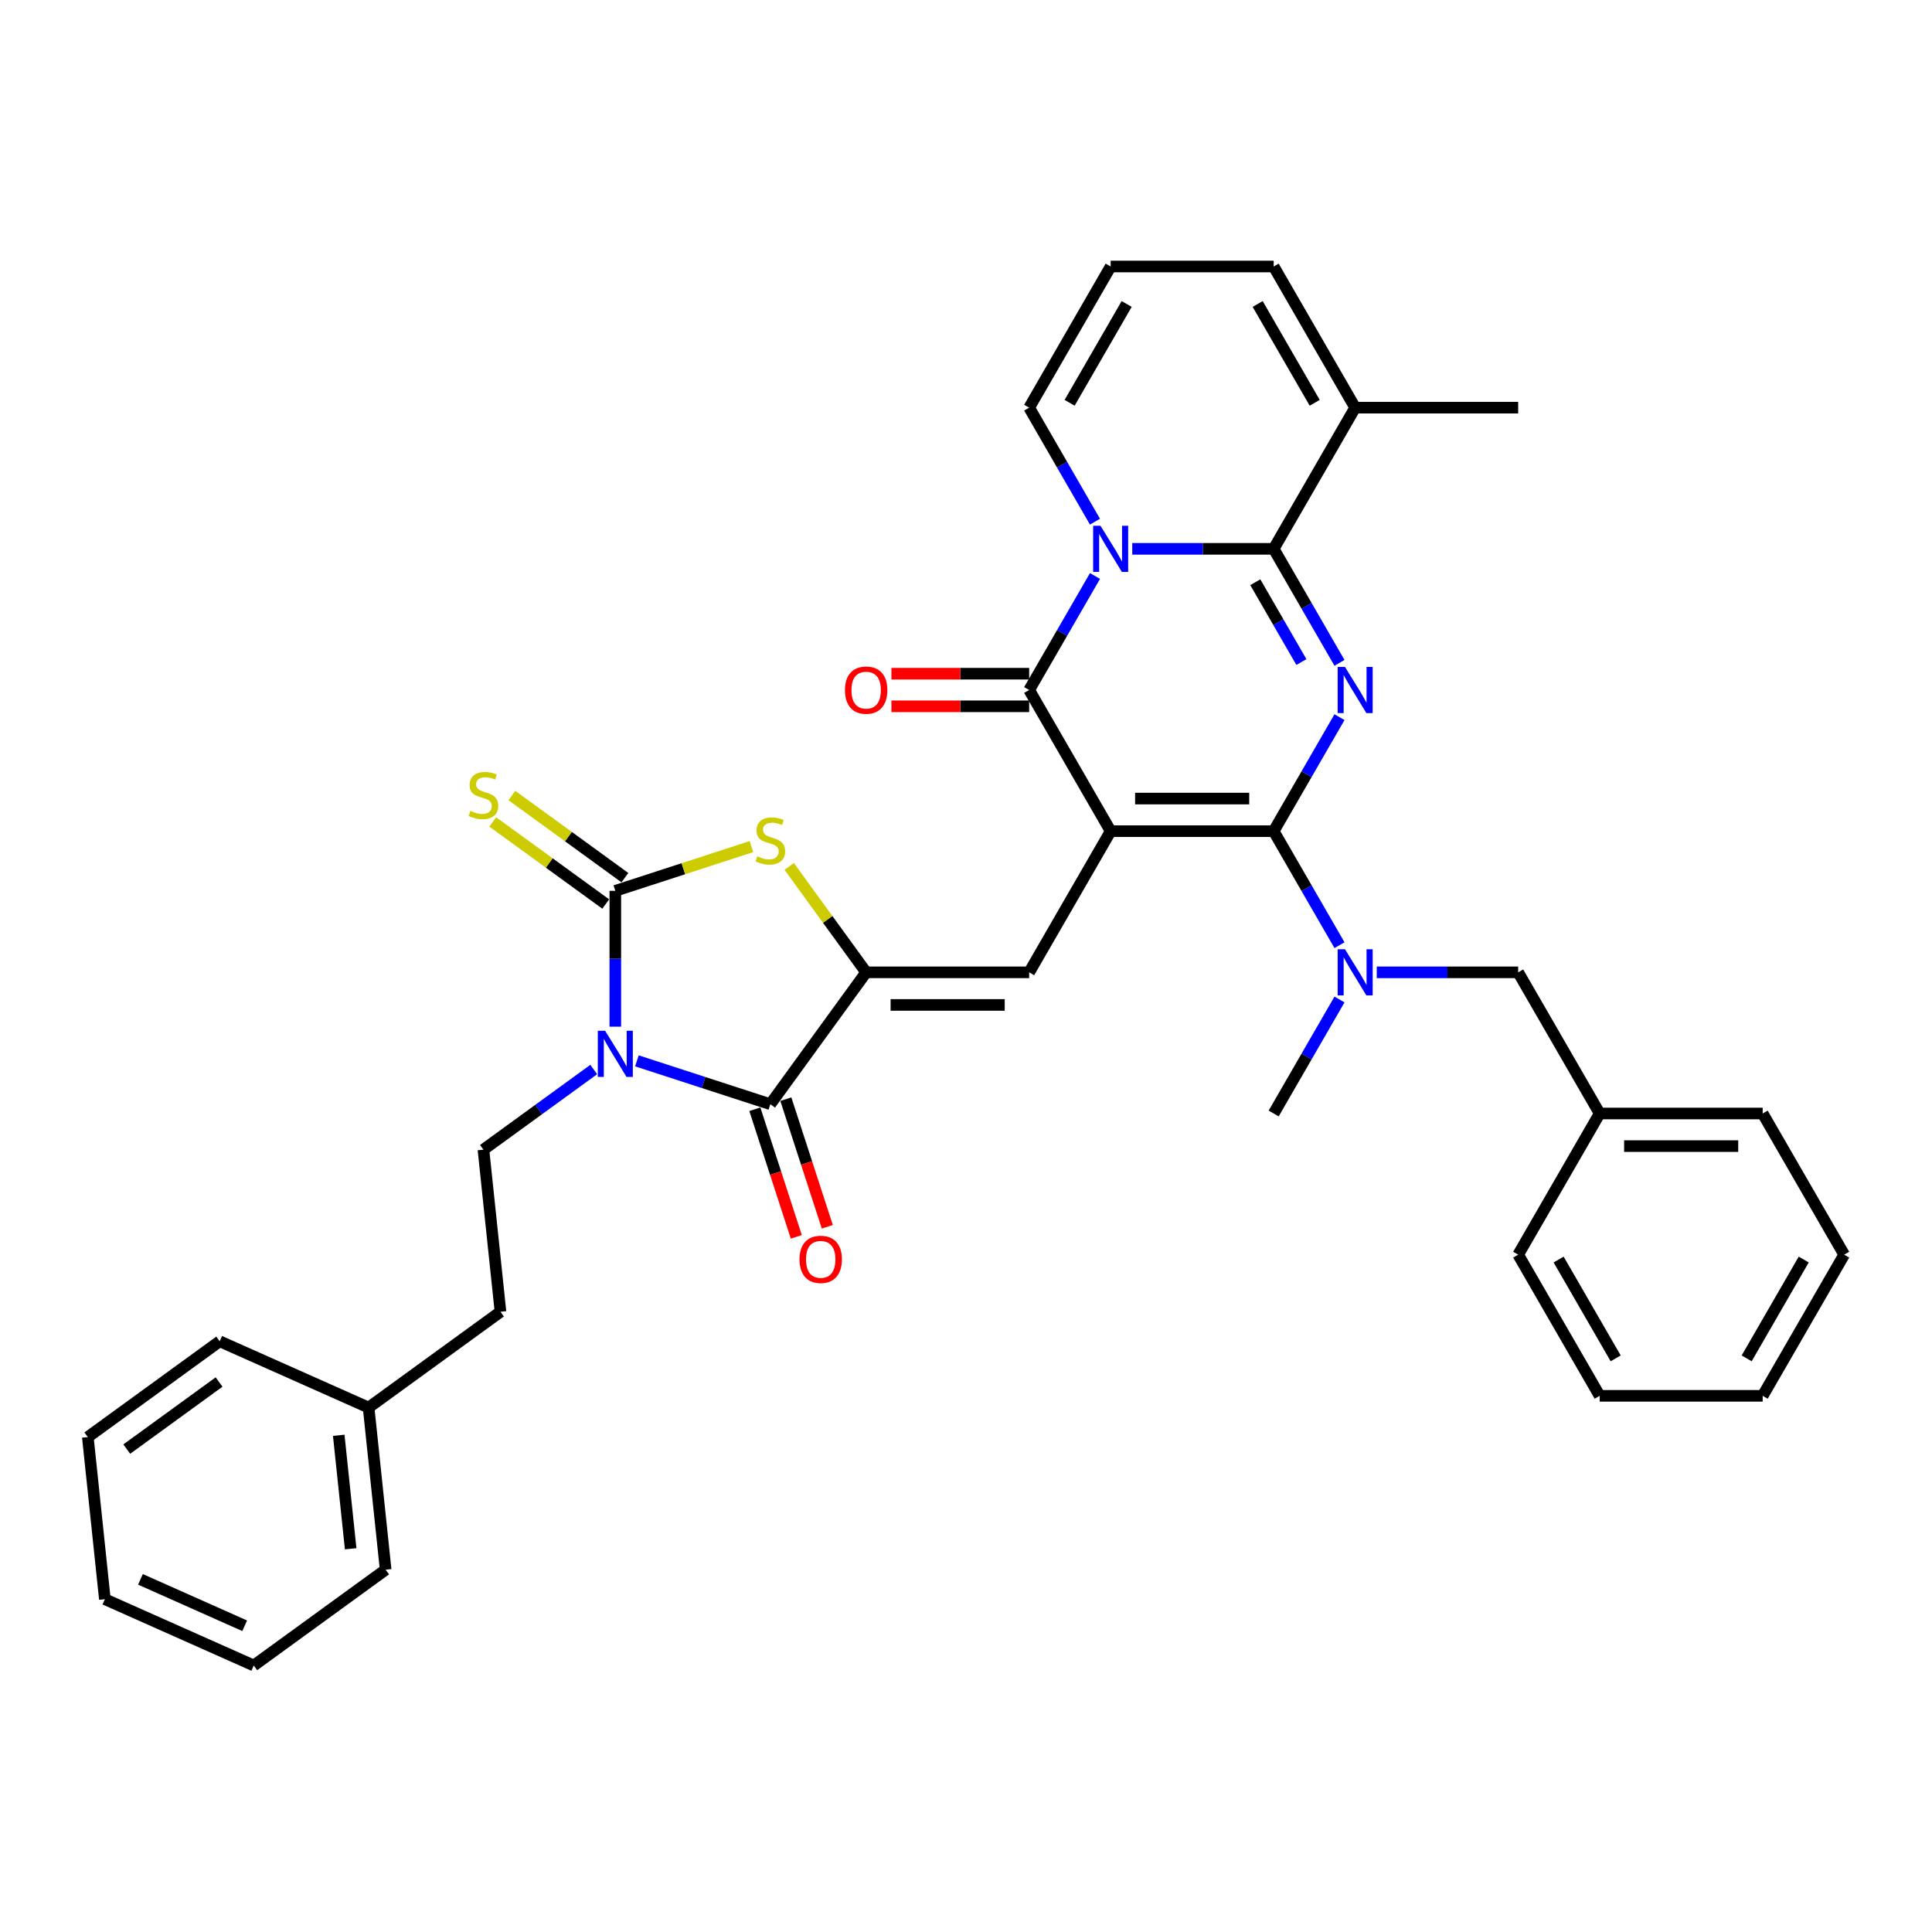 <?xml version='1.0' encoding='iso-8859-1'?>
<svg version='1.1' baseProfile='full'
              xmlns='http://www.w3.org/2000/svg'
                      xmlns:rdkit='http://www.rdkit.org/xml'
                      xmlns:xlink='http://www.w3.org/1999/xlink'
                  xml:space='preserve'
width='1000px' height='1000px' viewBox='0 0 1000 1000'>
<!-- END OF HEADER -->
<rect style='opacity:1.0;fill:#FFFFFF;stroke:none' width='1000' height='1000' x='0' y='0'> </rect>
<path class='bond-0' d='M 574.876,430.211 L 659.247,430.211' style='fill:none;fill-rule:evenodd;stroke:#000000;stroke-width:6px;stroke-linecap:butt;stroke-linejoin:miter;stroke-opacity:1' />
<path class='bond-0' d='M 587.531,413.337 L 646.591,413.337' style='fill:none;fill-rule:evenodd;stroke:#000000;stroke-width:6px;stroke-linecap:butt;stroke-linejoin:miter;stroke-opacity:1' />
<path class='bond-5' d='M 574.876,430.211 L 532.69,357.144' style='fill:none;fill-rule:evenodd;stroke:#000000;stroke-width:6px;stroke-linecap:butt;stroke-linejoin:miter;stroke-opacity:1' />
<path class='bond-9' d='M 574.876,430.211 L 532.69,503.279' style='fill:none;fill-rule:evenodd;stroke:#000000;stroke-width:6px;stroke-linecap:butt;stroke-linejoin:miter;stroke-opacity:1' />
<path class='bond-1' d='M 659.247,430.211 L 676.282,400.706' style='fill:none;fill-rule:evenodd;stroke:#000000;stroke-width:6px;stroke-linecap:butt;stroke-linejoin:miter;stroke-opacity:1' />
<path class='bond-1' d='M 676.282,400.706 L 693.317,371.2' style='fill:none;fill-rule:evenodd;stroke:#0000FF;stroke-width:6px;stroke-linecap:butt;stroke-linejoin:miter;stroke-opacity:1' />
<path class='bond-11' d='M 659.247,430.211 L 676.282,459.717' style='fill:none;fill-rule:evenodd;stroke:#000000;stroke-width:6px;stroke-linecap:butt;stroke-linejoin:miter;stroke-opacity:1' />
<path class='bond-11' d='M 676.282,459.717 L 693.317,489.223' style='fill:none;fill-rule:evenodd;stroke:#0000FF;stroke-width:6px;stroke-linecap:butt;stroke-linejoin:miter;stroke-opacity:1' />
<path class='bond-36' d='M 693.317,343.088 L 676.282,313.582' style='fill:none;fill-rule:evenodd;stroke:#0000FF;stroke-width:6px;stroke-linecap:butt;stroke-linejoin:miter;stroke-opacity:1' />
<path class='bond-36' d='M 676.282,313.582 L 659.247,284.076' style='fill:none;fill-rule:evenodd;stroke:#000000;stroke-width:6px;stroke-linecap:butt;stroke-linejoin:miter;stroke-opacity:1' />
<path class='bond-36' d='M 673.593,342.673 L 661.668,322.019' style='fill:none;fill-rule:evenodd;stroke:#0000FF;stroke-width:6px;stroke-linecap:butt;stroke-linejoin:miter;stroke-opacity:1' />
<path class='bond-36' d='M 661.668,322.019 L 649.744,301.365' style='fill:none;fill-rule:evenodd;stroke:#000000;stroke-width:6px;stroke-linecap:butt;stroke-linejoin:miter;stroke-opacity:1' />
<path class='bond-2' d='M 329.656,549.094 L 364.191,560.315' style='fill:none;fill-rule:evenodd;stroke:#0000FF;stroke-width:6px;stroke-linecap:butt;stroke-linejoin:miter;stroke-opacity:1' />
<path class='bond-2' d='M 364.191,560.315 L 398.727,571.537' style='fill:none;fill-rule:evenodd;stroke:#000000;stroke-width:6px;stroke-linecap:butt;stroke-linejoin:miter;stroke-opacity:1' />
<path class='bond-13' d='M 307.314,553.581 L 278.771,574.319' style='fill:none;fill-rule:evenodd;stroke:#0000FF;stroke-width:6px;stroke-linecap:butt;stroke-linejoin:miter;stroke-opacity:1' />
<path class='bond-13' d='M 278.771,574.319 L 250.227,595.057' style='fill:none;fill-rule:evenodd;stroke:#000000;stroke-width:6px;stroke-linecap:butt;stroke-linejoin:miter;stroke-opacity:1' />
<path class='bond-37' d='M 318.485,531.408 L 318.485,496.251' style='fill:none;fill-rule:evenodd;stroke:#0000FF;stroke-width:6px;stroke-linecap:butt;stroke-linejoin:miter;stroke-opacity:1' />
<path class='bond-37' d='M 318.485,496.251 L 318.485,461.093' style='fill:none;fill-rule:evenodd;stroke:#000000;stroke-width:6px;stroke-linecap:butt;stroke-linejoin:miter;stroke-opacity:1' />
<path class='bond-3' d='M 566.76,298.133 L 549.725,327.638' style='fill:none;fill-rule:evenodd;stroke:#0000FF;stroke-width:6px;stroke-linecap:butt;stroke-linejoin:miter;stroke-opacity:1' />
<path class='bond-3' d='M 549.725,327.638 L 532.69,357.144' style='fill:none;fill-rule:evenodd;stroke:#000000;stroke-width:6px;stroke-linecap:butt;stroke-linejoin:miter;stroke-opacity:1' />
<path class='bond-4' d='M 586.046,284.076 L 622.646,284.076' style='fill:none;fill-rule:evenodd;stroke:#0000FF;stroke-width:6px;stroke-linecap:butt;stroke-linejoin:miter;stroke-opacity:1' />
<path class='bond-4' d='M 622.646,284.076 L 659.247,284.076' style='fill:none;fill-rule:evenodd;stroke:#000000;stroke-width:6px;stroke-linecap:butt;stroke-linejoin:miter;stroke-opacity:1' />
<path class='bond-14' d='M 566.76,270.02 L 549.725,240.515' style='fill:none;fill-rule:evenodd;stroke:#0000FF;stroke-width:6px;stroke-linecap:butt;stroke-linejoin:miter;stroke-opacity:1' />
<path class='bond-14' d='M 549.725,240.515 L 532.69,211.009' style='fill:none;fill-rule:evenodd;stroke:#000000;stroke-width:6px;stroke-linecap:butt;stroke-linejoin:miter;stroke-opacity:1' />
<path class='bond-12' d='M 659.247,284.076 L 701.432,211.009' style='fill:none;fill-rule:evenodd;stroke:#000000;stroke-width:6px;stroke-linecap:butt;stroke-linejoin:miter;stroke-opacity:1' />
<path class='bond-16' d='M 532.69,348.707 L 497.043,348.707' style='fill:none;fill-rule:evenodd;stroke:#000000;stroke-width:6px;stroke-linecap:butt;stroke-linejoin:miter;stroke-opacity:1' />
<path class='bond-16' d='M 497.043,348.707 L 461.396,348.707' style='fill:none;fill-rule:evenodd;stroke:#FF0000;stroke-width:6px;stroke-linecap:butt;stroke-linejoin:miter;stroke-opacity:1' />
<path class='bond-16' d='M 532.69,365.581 L 497.043,365.581' style='fill:none;fill-rule:evenodd;stroke:#000000;stroke-width:6px;stroke-linecap:butt;stroke-linejoin:miter;stroke-opacity:1' />
<path class='bond-16' d='M 497.043,365.581 L 461.396,365.581' style='fill:none;fill-rule:evenodd;stroke:#FF0000;stroke-width:6px;stroke-linecap:butt;stroke-linejoin:miter;stroke-opacity:1' />
<path class='bond-6' d='M 318.485,461.093 L 353.721,449.645' style='fill:none;fill-rule:evenodd;stroke:#000000;stroke-width:6px;stroke-linecap:butt;stroke-linejoin:miter;stroke-opacity:1' />
<path class='bond-6' d='M 353.721,449.645 L 388.957,438.196' style='fill:none;fill-rule:evenodd;stroke:#CCCC00;stroke-width:6px;stroke-linecap:butt;stroke-linejoin:miter;stroke-opacity:1' />
<path class='bond-15' d='M 323.444,454.268 L 294.201,433.021' style='fill:none;fill-rule:evenodd;stroke:#000000;stroke-width:6px;stroke-linecap:butt;stroke-linejoin:miter;stroke-opacity:1' />
<path class='bond-15' d='M 294.201,433.021 L 264.957,411.774' style='fill:none;fill-rule:evenodd;stroke:#CCCC00;stroke-width:6px;stroke-linecap:butt;stroke-linejoin:miter;stroke-opacity:1' />
<path class='bond-15' d='M 313.526,467.919 L 284.282,446.672' style='fill:none;fill-rule:evenodd;stroke:#000000;stroke-width:6px;stroke-linecap:butt;stroke-linejoin:miter;stroke-opacity:1' />
<path class='bond-15' d='M 284.282,446.672 L 255.038,425.426' style='fill:none;fill-rule:evenodd;stroke:#CCCC00;stroke-width:6px;stroke-linecap:butt;stroke-linejoin:miter;stroke-opacity:1' />
<path class='bond-7' d='M 448.319,503.279 L 532.69,503.279' style='fill:none;fill-rule:evenodd;stroke:#000000;stroke-width:6px;stroke-linecap:butt;stroke-linejoin:miter;stroke-opacity:1' />
<path class='bond-7' d='M 460.975,520.153 L 520.034,520.153' style='fill:none;fill-rule:evenodd;stroke:#000000;stroke-width:6px;stroke-linecap:butt;stroke-linejoin:miter;stroke-opacity:1' />
<path class='bond-8' d='M 448.319,503.279 L 398.727,571.537' style='fill:none;fill-rule:evenodd;stroke:#000000;stroke-width:6px;stroke-linecap:butt;stroke-linejoin:miter;stroke-opacity:1' />
<path class='bond-10' d='M 448.319,503.279 L 428.408,475.874' style='fill:none;fill-rule:evenodd;stroke:#000000;stroke-width:6px;stroke-linecap:butt;stroke-linejoin:miter;stroke-opacity:1' />
<path class='bond-10' d='M 428.408,475.874 L 408.497,448.469' style='fill:none;fill-rule:evenodd;stroke:#CCCC00;stroke-width:6px;stroke-linecap:butt;stroke-linejoin:miter;stroke-opacity:1' />
<path class='bond-17' d='M 390.703,574.144 L 401.433,607.169' style='fill:none;fill-rule:evenodd;stroke:#000000;stroke-width:6px;stroke-linecap:butt;stroke-linejoin:miter;stroke-opacity:1' />
<path class='bond-17' d='M 401.433,607.169 L 412.164,640.194' style='fill:none;fill-rule:evenodd;stroke:#FF0000;stroke-width:6px;stroke-linecap:butt;stroke-linejoin:miter;stroke-opacity:1' />
<path class='bond-17' d='M 406.751,568.929 L 417.482,601.955' style='fill:none;fill-rule:evenodd;stroke:#000000;stroke-width:6px;stroke-linecap:butt;stroke-linejoin:miter;stroke-opacity:1' />
<path class='bond-17' d='M 417.482,601.955 L 428.212,634.98' style='fill:none;fill-rule:evenodd;stroke:#FF0000;stroke-width:6px;stroke-linecap:butt;stroke-linejoin:miter;stroke-opacity:1' />
<path class='bond-19' d='M 712.603,503.279 L 749.203,503.279' style='fill:none;fill-rule:evenodd;stroke:#0000FF;stroke-width:6px;stroke-linecap:butt;stroke-linejoin:miter;stroke-opacity:1' />
<path class='bond-19' d='M 749.203,503.279 L 785.803,503.279' style='fill:none;fill-rule:evenodd;stroke:#000000;stroke-width:6px;stroke-linecap:butt;stroke-linejoin:miter;stroke-opacity:1' />
<path class='bond-24' d='M 693.317,517.335 L 676.282,546.841' style='fill:none;fill-rule:evenodd;stroke:#0000FF;stroke-width:6px;stroke-linecap:butt;stroke-linejoin:miter;stroke-opacity:1' />
<path class='bond-24' d='M 676.282,546.841 L 659.247,576.346' style='fill:none;fill-rule:evenodd;stroke:#000000;stroke-width:6px;stroke-linecap:butt;stroke-linejoin:miter;stroke-opacity:1' />
<path class='bond-25' d='M 701.432,211.009 L 785.803,211.009' style='fill:none;fill-rule:evenodd;stroke:#000000;stroke-width:6px;stroke-linecap:butt;stroke-linejoin:miter;stroke-opacity:1' />
<path class='bond-38' d='M 701.432,211.009 L 659.247,137.941' style='fill:none;fill-rule:evenodd;stroke:#000000;stroke-width:6px;stroke-linecap:butt;stroke-linejoin:miter;stroke-opacity:1' />
<path class='bond-38' d='M 680.491,208.486 L 650.961,157.339' style='fill:none;fill-rule:evenodd;stroke:#000000;stroke-width:6px;stroke-linecap:butt;stroke-linejoin:miter;stroke-opacity:1' />
<path class='bond-21' d='M 250.227,595.057 L 259.047,678.966' style='fill:none;fill-rule:evenodd;stroke:#000000;stroke-width:6px;stroke-linecap:butt;stroke-linejoin:miter;stroke-opacity:1' />
<path class='bond-18' d='M 532.69,211.009 L 574.876,137.941' style='fill:none;fill-rule:evenodd;stroke:#000000;stroke-width:6px;stroke-linecap:butt;stroke-linejoin:miter;stroke-opacity:1' />
<path class='bond-18' d='M 553.631,208.486 L 583.161,157.339' style='fill:none;fill-rule:evenodd;stroke:#000000;stroke-width:6px;stroke-linecap:butt;stroke-linejoin:miter;stroke-opacity:1' />
<path class='bond-20' d='M 574.876,137.941 L 659.247,137.941' style='fill:none;fill-rule:evenodd;stroke:#000000;stroke-width:6px;stroke-linecap:butt;stroke-linejoin:miter;stroke-opacity:1' />
<path class='bond-22' d='M 785.803,503.279 L 827.989,576.346' style='fill:none;fill-rule:evenodd;stroke:#000000;stroke-width:6px;stroke-linecap:butt;stroke-linejoin:miter;stroke-opacity:1' />
<path class='bond-23' d='M 259.047,678.966 L 190.789,728.558' style='fill:none;fill-rule:evenodd;stroke:#000000;stroke-width:6px;stroke-linecap:butt;stroke-linejoin:miter;stroke-opacity:1' />
<path class='bond-26' d='M 827.989,576.346 L 912.36,576.346' style='fill:none;fill-rule:evenodd;stroke:#000000;stroke-width:6px;stroke-linecap:butt;stroke-linejoin:miter;stroke-opacity:1' />
<path class='bond-26' d='M 840.644,593.221 L 899.704,593.221' style='fill:none;fill-rule:evenodd;stroke:#000000;stroke-width:6px;stroke-linecap:butt;stroke-linejoin:miter;stroke-opacity:1' />
<path class='bond-27' d='M 827.989,576.346 L 785.803,649.414' style='fill:none;fill-rule:evenodd;stroke:#000000;stroke-width:6px;stroke-linecap:butt;stroke-linejoin:miter;stroke-opacity:1' />
<path class='bond-28' d='M 190.789,728.558 L 199.608,812.466' style='fill:none;fill-rule:evenodd;stroke:#000000;stroke-width:6px;stroke-linecap:butt;stroke-linejoin:miter;stroke-opacity:1' />
<path class='bond-28' d='M 175.33,742.908 L 181.504,801.644' style='fill:none;fill-rule:evenodd;stroke:#000000;stroke-width:6px;stroke-linecap:butt;stroke-linejoin:miter;stroke-opacity:1' />
<path class='bond-29' d='M 190.789,728.558 L 113.712,694.241' style='fill:none;fill-rule:evenodd;stroke:#000000;stroke-width:6px;stroke-linecap:butt;stroke-linejoin:miter;stroke-opacity:1' />
<path class='bond-33' d='M 912.36,576.346 L 954.545,649.414' style='fill:none;fill-rule:evenodd;stroke:#000000;stroke-width:6px;stroke-linecap:butt;stroke-linejoin:miter;stroke-opacity:1' />
<path class='bond-30' d='M 785.803,649.414 L 827.989,722.482' style='fill:none;fill-rule:evenodd;stroke:#000000;stroke-width:6px;stroke-linecap:butt;stroke-linejoin:miter;stroke-opacity:1' />
<path class='bond-30' d='M 806.745,651.937 L 836.274,703.084' style='fill:none;fill-rule:evenodd;stroke:#000000;stroke-width:6px;stroke-linecap:butt;stroke-linejoin:miter;stroke-opacity:1' />
<path class='bond-31' d='M 199.608,812.466 L 131.351,862.059' style='fill:none;fill-rule:evenodd;stroke:#000000;stroke-width:6px;stroke-linecap:butt;stroke-linejoin:miter;stroke-opacity:1' />
<path class='bond-32' d='M 113.712,694.241 L 45.455,743.833' style='fill:none;fill-rule:evenodd;stroke:#000000;stroke-width:6px;stroke-linecap:butt;stroke-linejoin:miter;stroke-opacity:1' />
<path class='bond-32' d='M 113.392,715.331 L 65.612,750.046' style='fill:none;fill-rule:evenodd;stroke:#000000;stroke-width:6px;stroke-linecap:butt;stroke-linejoin:miter;stroke-opacity:1' />
<path class='bond-34' d='M 827.989,722.482 L 912.36,722.482' style='fill:none;fill-rule:evenodd;stroke:#000000;stroke-width:6px;stroke-linecap:butt;stroke-linejoin:miter;stroke-opacity:1' />
<path class='bond-40' d='M 131.351,862.059 L 54.274,827.742' style='fill:none;fill-rule:evenodd;stroke:#000000;stroke-width:6px;stroke-linecap:butt;stroke-linejoin:miter;stroke-opacity:1' />
<path class='bond-40' d='M 126.652,841.496 L 72.699,817.474' style='fill:none;fill-rule:evenodd;stroke:#000000;stroke-width:6px;stroke-linecap:butt;stroke-linejoin:miter;stroke-opacity:1' />
<path class='bond-35' d='M 45.455,743.833 L 54.274,827.742' style='fill:none;fill-rule:evenodd;stroke:#000000;stroke-width:6px;stroke-linecap:butt;stroke-linejoin:miter;stroke-opacity:1' />
<path class='bond-39' d='M 954.545,649.414 L 912.36,722.482' style='fill:none;fill-rule:evenodd;stroke:#000000;stroke-width:6px;stroke-linecap:butt;stroke-linejoin:miter;stroke-opacity:1' />
<path class='bond-39' d='M 933.604,651.937 L 904.074,703.084' style='fill:none;fill-rule:evenodd;stroke:#000000;stroke-width:6px;stroke-linecap:butt;stroke-linejoin:miter;stroke-opacity:1' />
<path  class='atom-2' d='M 696.151 345.197
L 703.98 357.853
Q 704.756 359.101, 706.005 361.363
Q 707.254 363.624, 707.321 363.759
L 707.321 345.197
L 710.494 345.197
L 710.494 369.091
L 707.22 369.091
L 698.817 355.254
Q 697.838 353.634, 696.792 351.778
Q 695.779 349.922, 695.476 349.348
L 695.476 369.091
L 692.371 369.091
L 692.371 345.197
L 696.151 345.197
' fill='#0000FF'/>
<path  class='atom-3' d='M 313.204 533.518
L 321.033 546.173
Q 321.809 547.422, 323.058 549.683
Q 324.307 551.944, 324.374 552.079
L 324.374 533.518
L 327.547 533.518
L 327.547 557.411
L 324.273 557.411
L 315.87 543.575
Q 314.891 541.955, 313.845 540.099
Q 312.832 538.242, 312.529 537.669
L 312.529 557.411
L 309.424 557.411
L 309.424 533.518
L 313.204 533.518
' fill='#0000FF'/>
<path  class='atom-4' d='M 569.594 272.13
L 577.424 284.785
Q 578.2 286.034, 579.448 288.295
Q 580.697 290.556, 580.765 290.691
L 580.765 272.13
L 583.937 272.13
L 583.937 296.023
L 580.663 296.023
L 572.26 282.187
Q 571.281 280.567, 570.235 278.71
Q 569.223 276.854, 568.919 276.281
L 568.919 296.023
L 565.814 296.023
L 565.814 272.13
L 569.594 272.13
' fill='#0000FF'/>
<path  class='atom-11' d='M 391.977 443.222
Q 392.247 443.323, 393.361 443.796
Q 394.475 444.268, 395.689 444.572
Q 396.938 444.842, 398.153 444.842
Q 400.414 444.842, 401.73 443.762
Q 403.047 442.648, 403.047 440.725
Q 403.047 439.409, 402.372 438.599
Q 401.73 437.789, 400.718 437.35
Q 399.706 436.911, 398.018 436.405
Q 395.892 435.764, 394.61 435.156
Q 393.361 434.549, 392.45 433.266
Q 391.572 431.984, 391.572 429.824
Q 391.572 426.82, 393.597 424.964
Q 395.656 423.108, 399.706 423.108
Q 402.473 423.108, 405.611 424.424
L 404.835 427.023
Q 401.967 425.842, 399.807 425.842
Q 397.478 425.842, 396.196 426.82
Q 394.913 427.765, 394.947 429.419
Q 394.947 430.702, 395.588 431.478
Q 396.263 432.254, 397.208 432.693
Q 398.187 433.131, 399.807 433.638
Q 401.967 434.313, 403.249 434.988
Q 404.532 435.663, 405.443 437.046
Q 406.388 438.396, 406.388 440.725
Q 406.388 444.032, 404.16 445.821
Q 401.967 447.576, 398.288 447.576
Q 396.162 447.576, 394.542 447.103
Q 392.956 446.665, 391.066 445.888
L 391.977 443.222
' fill='#CCCC00'/>
<path  class='atom-12' d='M 696.151 491.332
L 703.98 503.988
Q 704.756 505.236, 706.005 507.498
Q 707.254 509.759, 707.321 509.894
L 707.321 491.332
L 710.494 491.332
L 710.494 515.226
L 707.22 515.226
L 698.817 501.389
Q 697.838 499.769, 696.792 497.913
Q 695.779 496.057, 695.476 495.483
L 695.476 515.226
L 692.371 515.226
L 692.371 491.332
L 696.151 491.332
' fill='#0000FF'/>
<path  class='atom-16' d='M 243.478 419.702
Q 243.748 419.803, 244.861 420.276
Q 245.975 420.748, 247.19 421.052
Q 248.439 421.322, 249.654 421.322
Q 251.915 421.322, 253.231 420.242
Q 254.547 419.128, 254.547 417.205
Q 254.547 415.889, 253.872 415.079
Q 253.231 414.269, 252.219 413.83
Q 251.206 413.391, 249.519 412.885
Q 247.393 412.244, 246.11 411.636
Q 244.861 411.029, 243.95 409.746
Q 243.073 408.464, 243.073 406.304
Q 243.073 403.3, 245.098 401.444
Q 247.156 399.588, 251.206 399.588
Q 253.974 399.588, 257.112 400.904
L 256.336 403.503
Q 253.467 402.322, 251.307 402.322
Q 248.979 402.322, 247.696 403.3
Q 246.414 404.245, 246.448 405.899
Q 246.448 407.182, 247.089 407.958
Q 247.764 408.734, 248.709 409.173
Q 249.688 409.611, 251.307 410.118
Q 253.467 410.793, 254.75 411.468
Q 256.032 412.143, 256.943 413.526
Q 257.888 414.876, 257.888 417.205
Q 257.888 420.512, 255.661 422.301
Q 253.467 424.056, 249.789 424.056
Q 247.663 424.056, 246.043 423.583
Q 244.457 423.145, 242.567 422.368
L 243.478 419.702
' fill='#CCCC00'/>
<path  class='atom-17' d='M 437.351 357.211
Q 437.351 351.474, 440.186 348.268
Q 443.02 345.062, 448.319 345.062
Q 453.617 345.062, 456.452 348.268
Q 459.287 351.474, 459.287 357.211
Q 459.287 363.016, 456.419 366.324
Q 453.55 369.597, 448.319 369.597
Q 443.054 369.597, 440.186 366.324
Q 437.351 363.05, 437.351 357.211
M 448.319 366.897
Q 451.964 366.897, 453.921 364.467
Q 455.912 362.004, 455.912 357.211
Q 455.912 352.52, 453.921 350.158
Q 451.964 347.762, 448.319 347.762
Q 444.674 347.762, 442.683 350.124
Q 440.725 352.487, 440.725 357.211
Q 440.725 362.037, 442.683 364.467
Q 444.674 366.897, 448.319 366.897
' fill='#FF0000'/>
<path  class='atom-18' d='M 413.831 651.846
Q 413.831 646.109, 416.666 642.902
Q 419.5 639.696, 424.799 639.696
Q 430.097 639.696, 432.932 642.902
Q 435.767 646.109, 435.767 651.846
Q 435.767 657.651, 432.899 660.958
Q 430.03 664.231, 424.799 664.231
Q 419.534 664.231, 416.666 660.958
Q 413.831 657.684, 413.831 651.846
M 424.799 661.532
Q 428.444 661.532, 430.401 659.102
Q 432.392 656.638, 432.392 651.846
Q 432.392 647.155, 430.401 644.792
Q 428.444 642.396, 424.799 642.396
Q 421.154 642.396, 419.163 644.759
Q 417.206 647.121, 417.206 651.846
Q 417.206 656.672, 419.163 659.102
Q 421.154 661.532, 424.799 661.532
' fill='#FF0000'/>
</svg>
